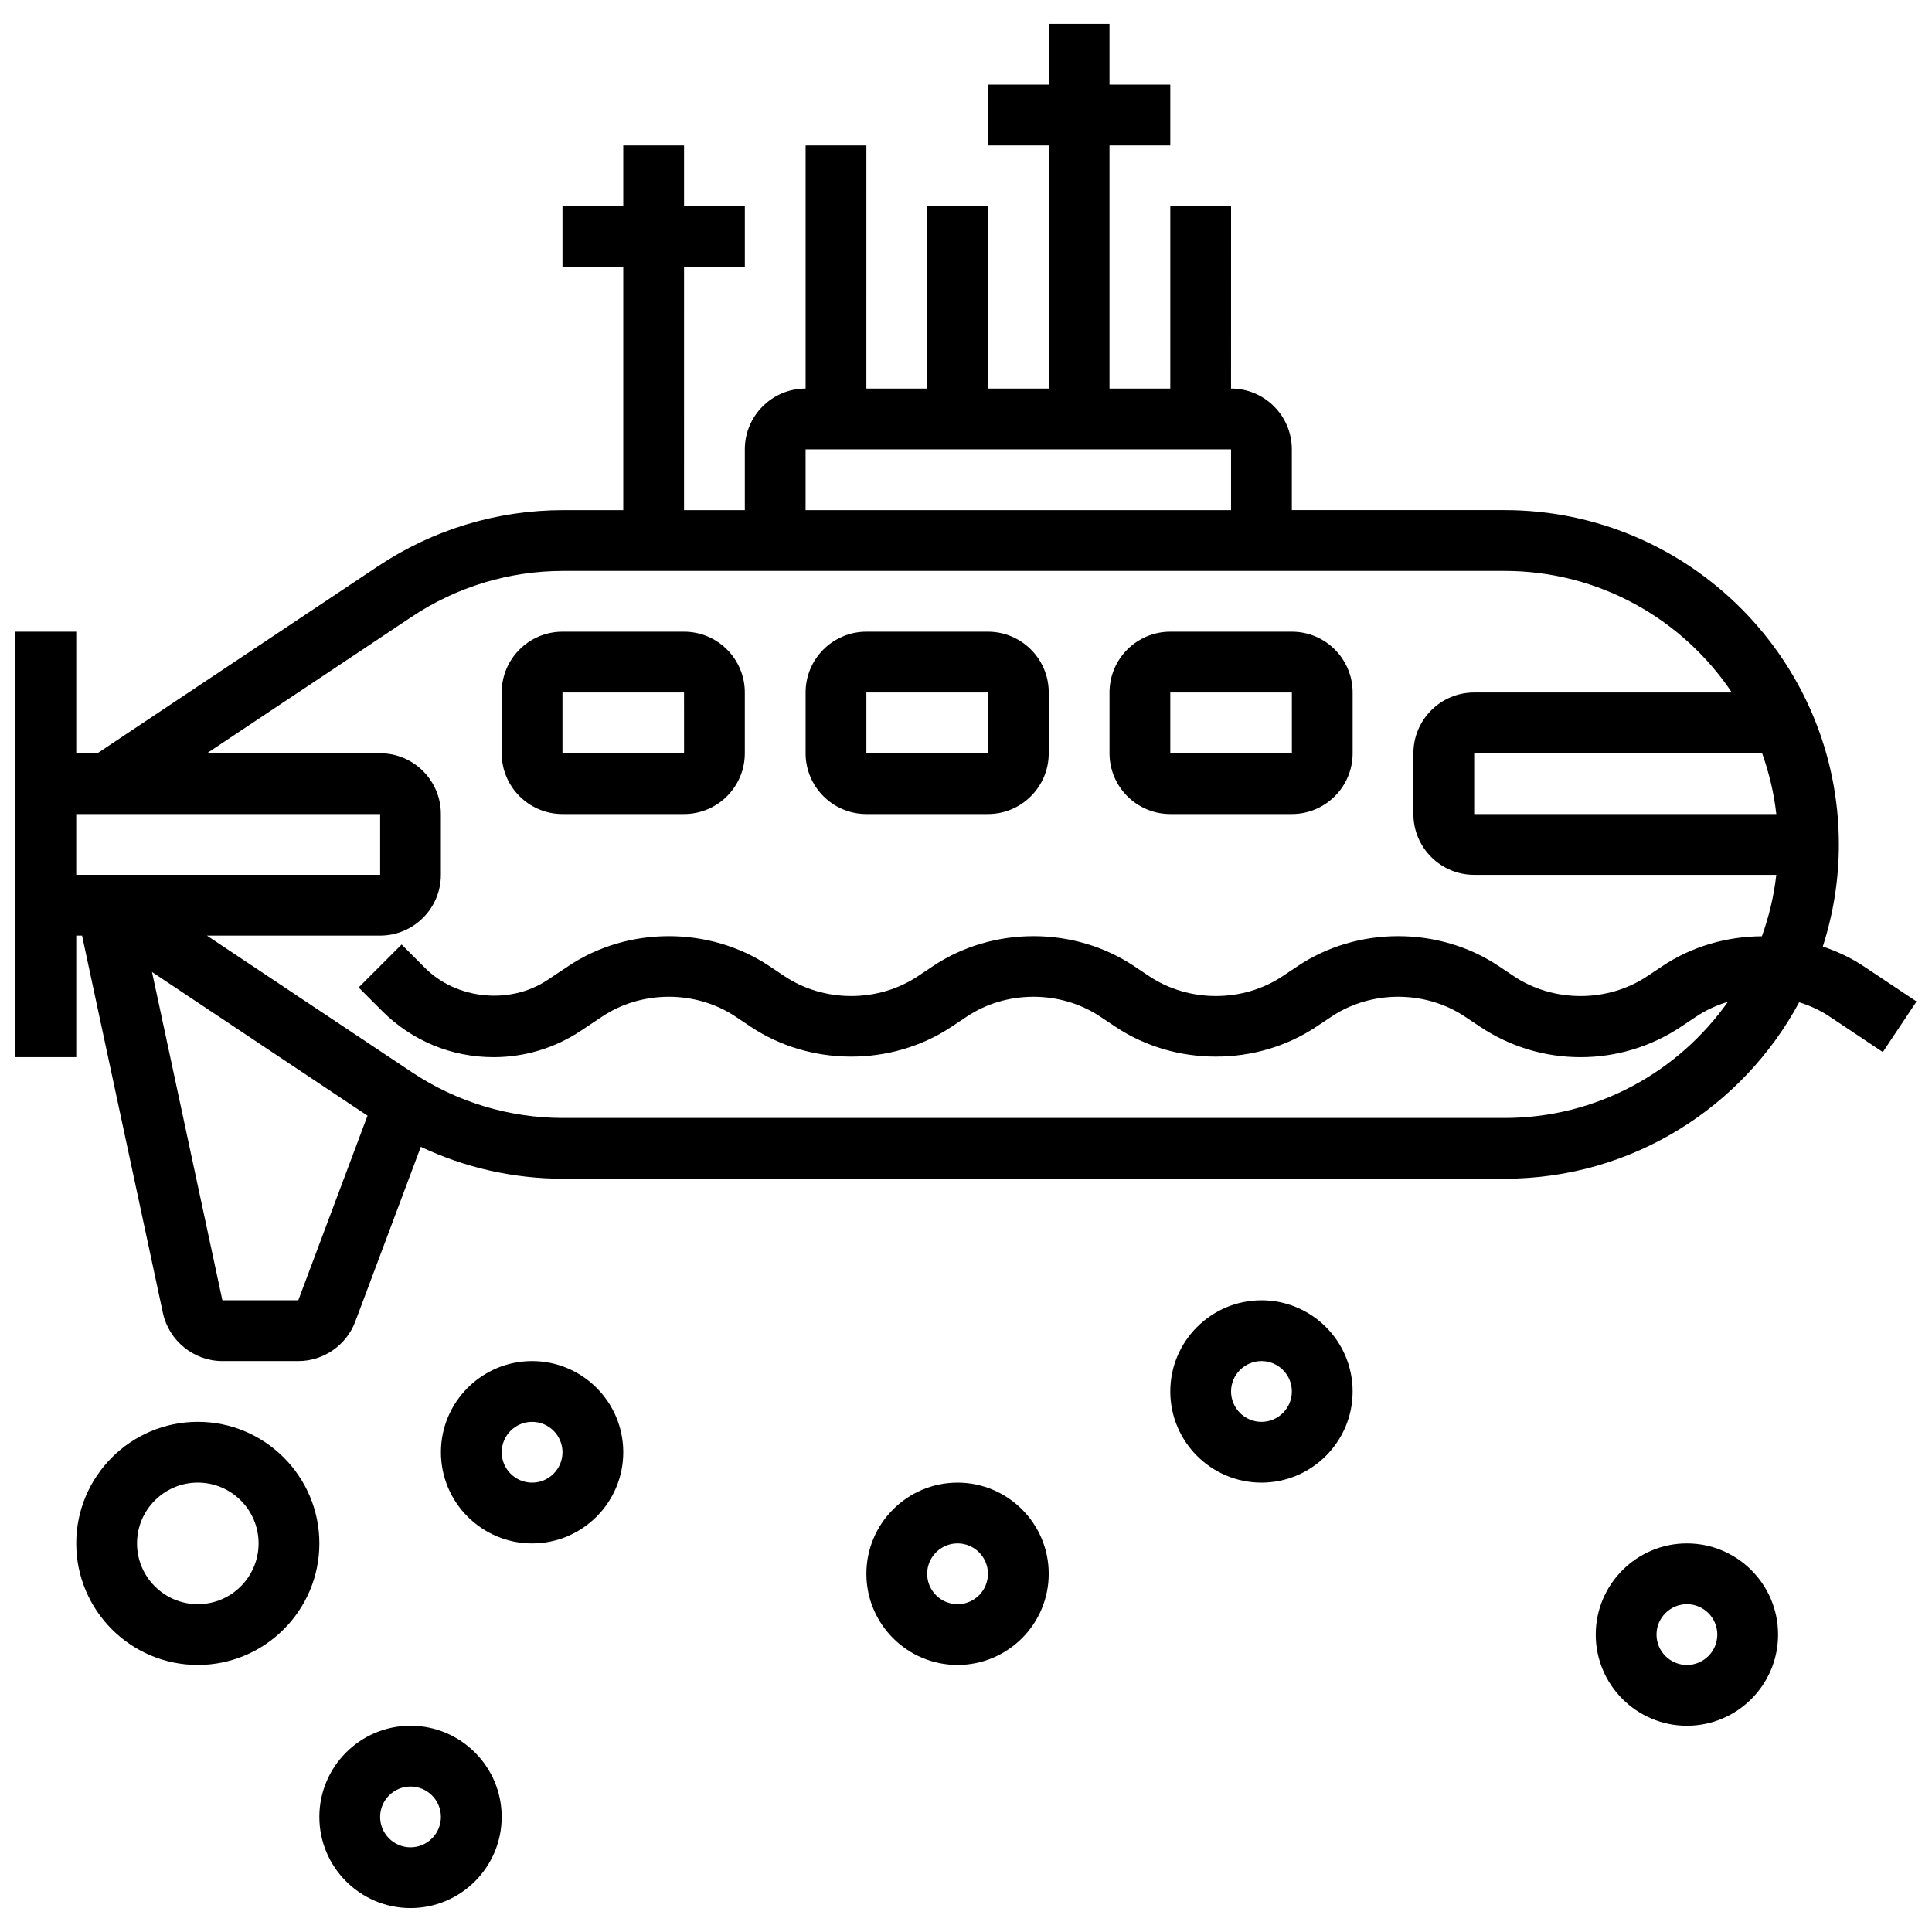 <?xml version="1.0" encoding="UTF-8"?>
<!-- Uploaded to: ICON Repo, www.iconrepo.com, Generator: ICON Repo Mixer Tools -->
<svg width="800px" height="800px" version="1.1" viewBox="144 144 512 512" xmlns="http://www.w3.org/2000/svg">
 <defs>
  <clipPath id="a">
   <path d="m148.09 150h503.81v355h-503.81z"/>
  </clipPath>
 </defs>
 <path d="m293.06 359.73h32.215c8.883 0 16.109-7.223 16.109-16.109v-16.109c0-8.883-7.223-16.109-16.109-16.109h-32.215c-8.883 0-16.109 7.223-16.109 16.109v16.109c0.004 8.883 7.227 16.109 16.109 16.109zm0-32.215h32.215l0.008 16.109-32.223-0.004z"/>
 <path d="m373.6 359.73h32.215c8.883 0 16.109-7.223 16.109-16.109v-16.109c0-8.883-7.223-16.109-16.109-16.109h-32.215c-8.883 0-16.109 7.223-16.109 16.109v16.109c0.004 8.883 7.227 16.109 16.109 16.109zm0-32.215h32.215l0.008 16.109-32.223-0.004z"/>
 <path d="m454.14 359.73h32.215c8.883 0 16.109-7.223 16.109-16.109v-16.109c0-8.883-7.223-16.109-16.109-16.109h-32.215c-8.883 0-16.109 7.223-16.109 16.109v16.109c0 8.883 7.227 16.109 16.109 16.109zm0-32.215h32.215l0.008 16.109-32.223-0.004z"/>
 <path d="m196.42 520.8c-17.766 0-32.215 14.449-32.215 32.215s14.449 32.215 32.215 32.215 32.215-14.449 32.215-32.215-14.449-32.215-32.215-32.215zm0 48.324c-8.883 0-16.109-7.223-16.109-16.109 0-8.883 7.223-16.109 16.109-16.109 8.883 0 16.109 7.223 16.109 16.109-0.004 8.887-7.227 16.109-16.109 16.109z"/>
 <path d="m252.79 601.34c-13.32 0-24.16 10.84-24.16 24.16 0 13.32 10.84 24.16 24.16 24.16 13.32 0 24.16-10.84 24.16-24.16 0.004-13.316-10.84-24.16-24.16-24.16zm0 32.219c-4.438 0-8.055-3.617-8.055-8.055s3.617-8.055 8.055-8.055 8.055 3.617 8.055 8.055-3.617 8.055-8.055 8.055z"/>
 <path d="m285.01 504.7c-13.32 0-24.16 10.84-24.16 24.16s10.84 24.16 24.16 24.16c13.32 0 24.16-10.84 24.16-24.16 0.004-13.32-10.836-24.16-24.16-24.16zm0 32.215c-4.438 0-8.055-3.617-8.055-8.055s3.617-8.055 8.055-8.055 8.055 3.617 8.055 8.055-3.617 8.055-8.055 8.055z"/>
 <path d="m397.76 536.91c-13.32 0-24.16 10.84-24.16 24.16 0 13.32 10.84 24.16 24.16 24.16 13.32 0 24.16-10.84 24.16-24.16 0.004-13.32-10.836-24.16-24.16-24.16zm0 32.215c-4.438 0-8.055-3.617-8.055-8.055s3.617-8.055 8.055-8.055 8.055 3.617 8.055 8.055-3.613 8.055-8.055 8.055z"/>
 <path d="m478.3 488.59c-13.32 0-24.16 10.84-24.16 24.16s10.84 24.16 24.16 24.16c13.32 0 24.16-10.84 24.16-24.16 0.004-13.32-10.836-24.16-24.16-24.16zm0 32.215c-4.438 0-8.055-3.617-8.055-8.055s3.617-8.055 8.055-8.055 8.055 3.617 8.055 8.055c0 4.441-3.617 8.055-8.055 8.055z"/>
 <path d="m591.05 553.02c-13.32 0-24.16 10.84-24.16 24.16 0 13.32 10.84 24.16 24.16 24.16 13.32 0 24.16-10.84 24.16-24.16 0.004-13.32-10.836-24.16-24.16-24.16zm0 32.215c-4.438 0-8.055-3.617-8.055-8.055s3.617-8.055 8.055-8.055 8.055 3.617 8.055 8.055-3.617 8.055-8.055 8.055z"/>
 <g clip-path="url(#a)">
  <path d="m637.79 400c-3.344-2.231-6.977-3.883-10.727-5.164 2.746-8.535 4.258-17.613 4.258-27.055 0-48.848-39.746-88.594-88.594-88.594h-56.379v-16.109c0-8.883-7.223-16.109-16.109-16.109l0.008-48.316h-16.109v48.324h-16.109v-64.434h16.109v-16.105h-16.109v-16.109h-16.109v16.109h-16.109v16.109h16.109v64.43h-16.109l0.004-48.324h-16.109v48.324h-16.109l0.004-64.434h-16.109v64.43c-8.883 0-16.109 7.223-16.109 16.109v16.109h-16.109l0.004-64.434h16.109v-16.105h-16.109v-16.109h-16.109v16.109h-16.109v16.109h16.109v64.43h-15.883c-17.551 0-34.543 5.144-49.145 14.883l-74.324 49.547h-5.613v-32.215h-16.109v112.75h16.109v-32.215h1.539l21.43 100.02c1.586 7.379 8.207 12.734 15.762 12.734h20.125c6.684 0 12.742-4.203 15.086-10.453l17.371-46.324c11.766 5.559 24.621 8.457 37.781 8.457l249.44-0.004c33.73 0 63.094-18.949 78.059-46.762 2.836 0.871 5.566 2.117 8.062 3.785l14.109 9.406 8.934-13.402zm-23.051-40.27h-80.062v-16.109h76.309c1.82 5.141 3.133 10.52 3.754 16.109zm-257.25-96.648h112.75v16.109h-112.75zm-193.29 96.648h80.539v16.109l-80.539-0.004zm58.848 128.86h-20.117l-18.645-86.996 57.109 38.07zm319.68-48.32h-249.45c-14.359 0-28.262-4.211-40.203-12.176l-54.23-36.148h45.883c8.883 0 16.109-7.223 16.109-16.109v-16.109c0-8.883-7.223-16.109-16.109-16.109l-45.883 0.004 54.227-36.145c11.945-7.965 25.848-12.18 40.207-12.18h249.45c25.07 0 47.203 12.805 60.227 32.215l-68.281 0.004c-8.883 0-16.109 7.223-16.109 16.109v16.109c0 8.883 7.223 16.109 16.109 16.109h80.062c-0.629 5.652-1.957 11.09-3.816 16.277-9.262 0.047-18.508 2.664-26.336 7.883l-4.059 2.707c-10.504 7-24.828 7-35.332 0l-4.051-2.711c-15.809-10.543-37.395-10.543-53.195 0l-4.059 2.707c-10.504 7-24.828 7-35.332 0l-4.062-2.707c-15.809-10.543-37.395-10.543-53.195 0l-4.059 2.707c-10.504 7-24.828 7-35.332 0l-4.059-2.707c-15.809-10.543-37.395-10.543-53.195 0l-5.625 3.742c-9.852 6.547-23.992 5.164-32.367-3.207l-6.234-6.234-11.387 11.387 6.234 6.234c7.883 7.898 18.371 12.238 29.523 12.238 8.262 0 16.277-2.426 23.164-7.016l5.621-3.746c10.504-7 24.828-7 35.332 0l4.051 2.707c15.809 10.543 37.395 10.543 53.195 0l4.059-2.707c10.504-7 24.828-7 35.332 0l4.062 2.707c15.809 10.543 37.395 10.543 53.195 0l4.059-2.707c10.504-7 24.828-7 35.332 0l4.059 2.707c7.902 5.266 17.105 8.055 26.602 8.055 9.496 0 18.691-2.785 26.602-8.055l4.059-2.707c2.602-1.73 5.438-3.027 8.383-3.906-13.133 18.582-34.742 30.777-59.176 30.777z"/>
 </g>
</svg>